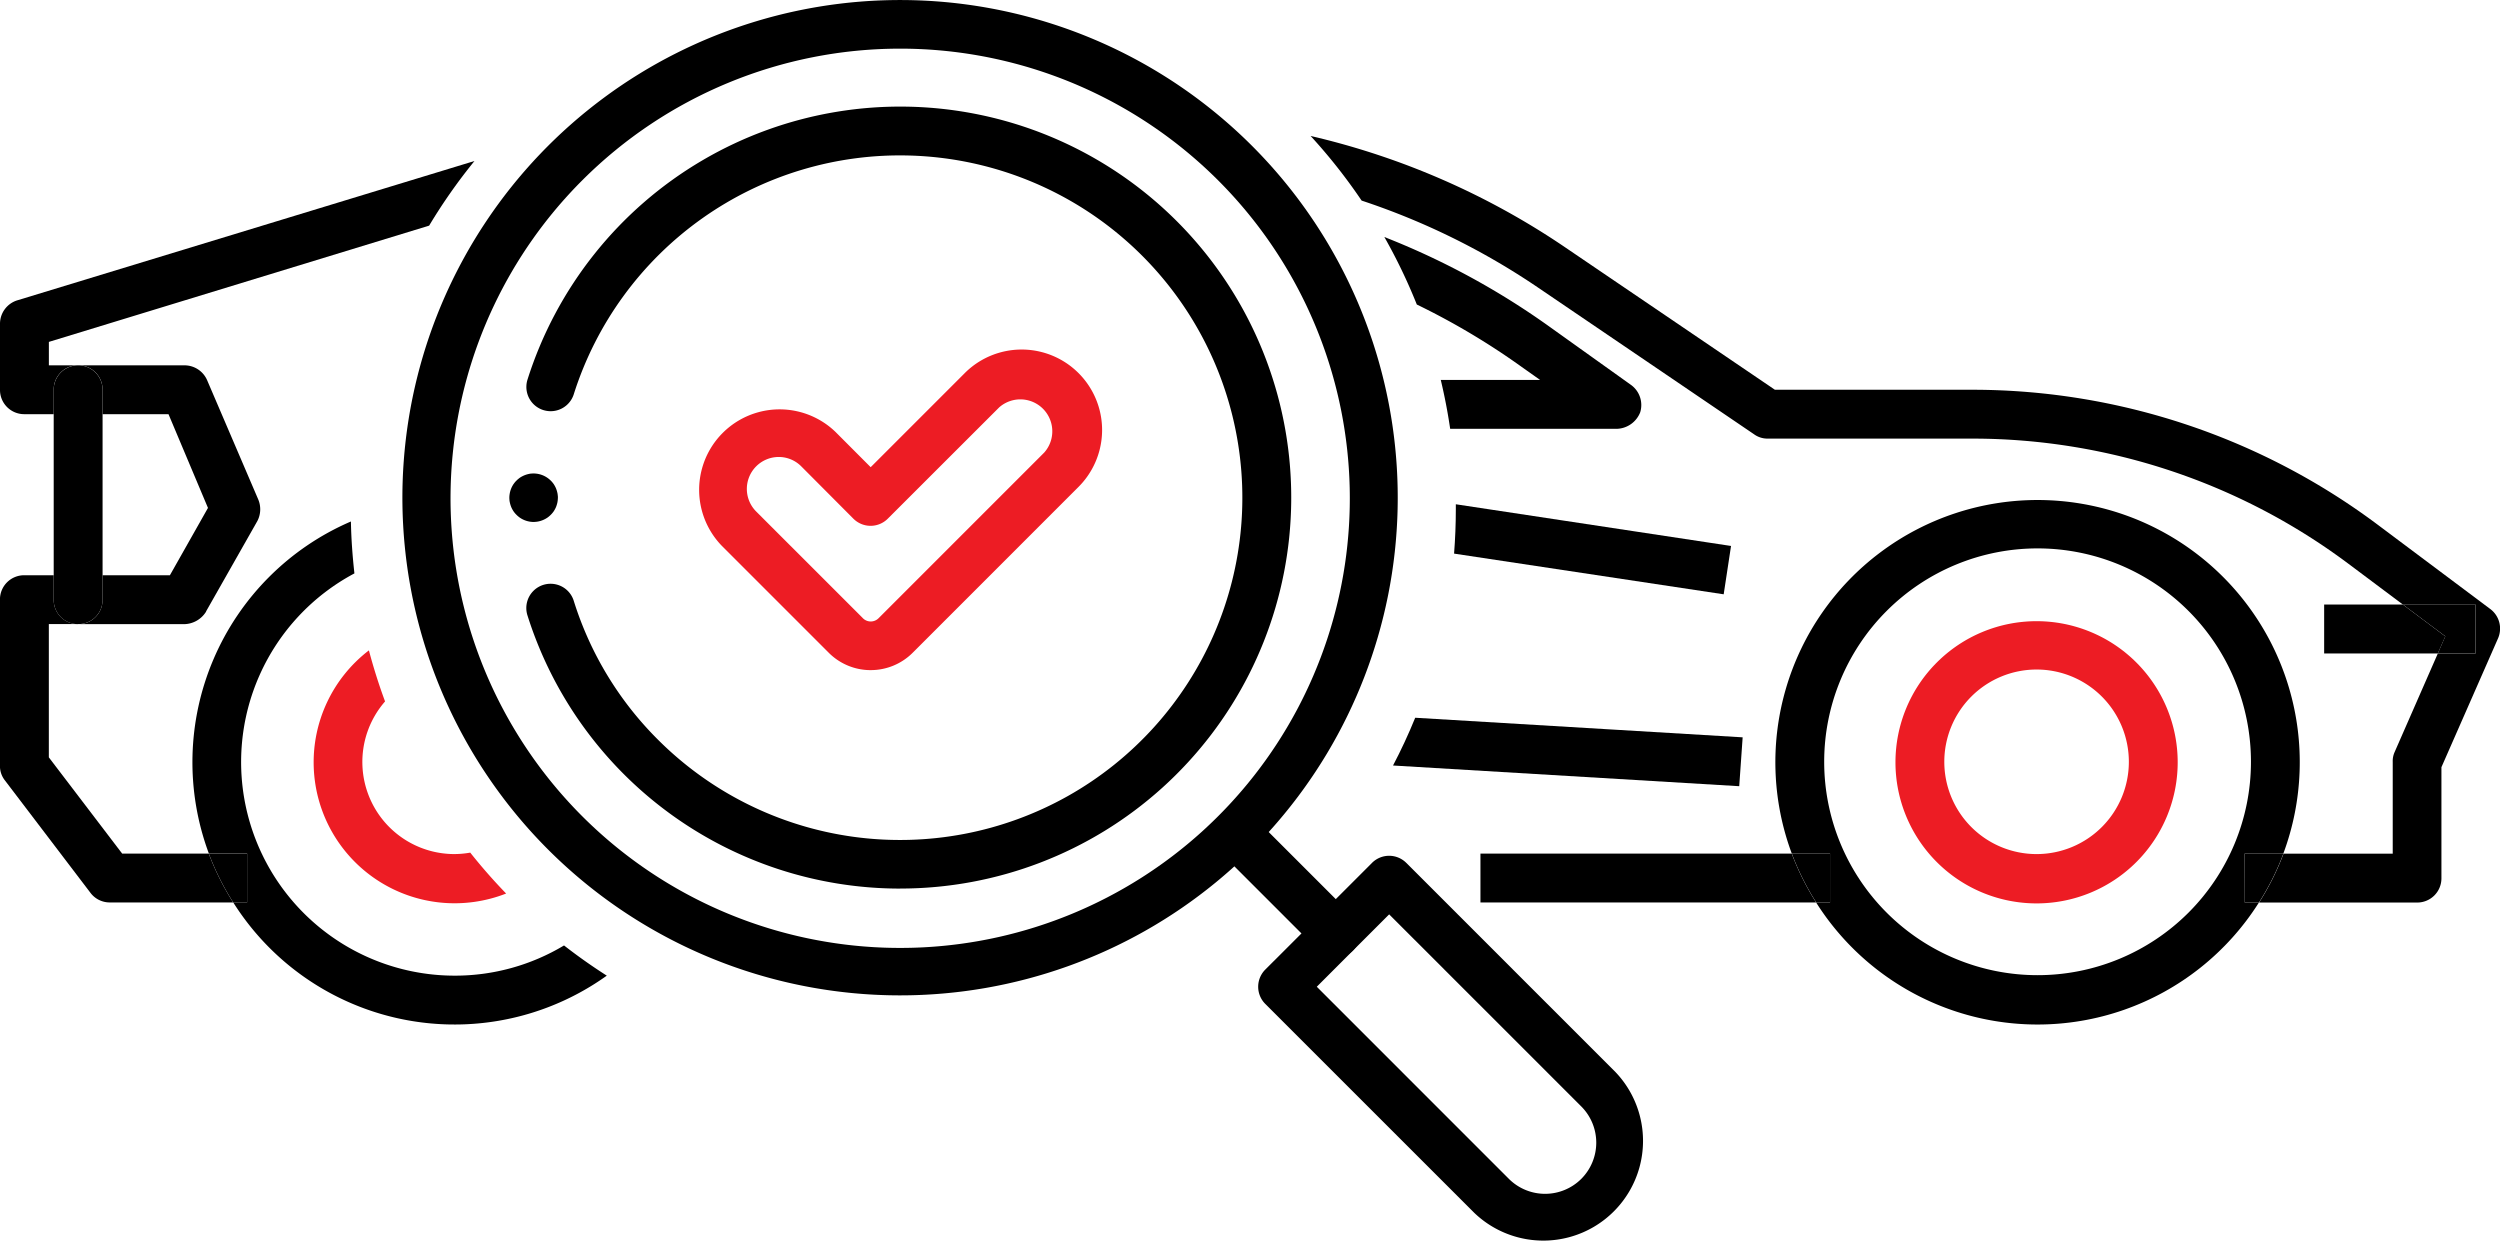 <?xml version="1.0" encoding="UTF-8"?>
<svg xmlns="http://www.w3.org/2000/svg" xmlns:xlink="http://www.w3.org/1999/xlink" width="133" height="66.045" viewBox="0 0 133 66.045">
  <defs>
    <clipPath id="a">
      <rect width="133" height="66.045" fill="none"></rect>
    </clipPath>
  </defs>
  <g clip-path="url(#a)">
    <path d="M339.795,107.471h2.061a13.949,13.949,0,1,0-26.149,0h2.035v2.6H317a13.931,13.931,0,0,0,23.559,0H339.8Zm-11.013,6.468a11.352,11.352,0,1,1,11.352-11.352,11.352,11.352,0,0,1-11.352,11.352" transform="translate(-220.383 -62.06)"></path>
    <path d="M48.066,116.646a11.366,11.366,0,0,1-5.329-21.4c-.1-.908-.17-1.83-.186-2.762a13.94,13.94,0,0,0-7.557,17.665h2.035v2.6H36.29a13.917,13.917,0,0,0,19.2,4.349q.343-.216.673-.452-1.176-.751-2.275-1.607a11.277,11.277,0,0,1-5.815,1.607" transform="translate(-23.882 -64.741)"></path>
    <path d="M63.089,126.172a4.9,4.9,0,0,1-3.7-8.121q-.492-1.329-.859-2.716a7.5,7.5,0,0,0,7.3,12.936q-1.007-1.04-1.909-2.177a4.805,4.805,0,0,1-.834.077" transform="translate(-38.904 -80.735)" fill="#ed1c24"></path>
    <path d="M343.638,110.156a7.507,7.507,0,1,0,7.507,7.507,7.507,7.507,0,0,0-7.507-7.507m0,12.39a4.909,4.909,0,1,1,4.909-4.909,4.909,4.909,0,0,1-4.909,4.909" transform="translate(-235.292 -77.109)" fill="#ed1c24"></path>
    <path d="M6.5,116.819,2.6,111.7V104.61H4.159a1.286,1.286,0,0,1-1.3-1.274q0-.012,0-.024v-1.3H1.3A1.286,1.286,0,0,0,0,103.287q0,.012,0,.024v8.832a1.225,1.225,0,0,0,.26.779L4.809,118.9a1.279,1.279,0,0,0,1.039.519h6.56a13.9,13.9,0,0,1-1.3-2.6Z" transform="translate(-0.002 -71.409)"></path>
    <path d="M295.168,49.272l-6-4.493a36.007,36.007,0,0,0-21.481-7.169H257.113l-11.17-7.585a40.315,40.315,0,0,0-13.53-5.917,29.45,29.45,0,0,1,2.714,3.438,37.9,37.9,0,0,1,9.361,4.611L256,39.975a1.213,1.213,0,0,0,.727.234h10.962a33.4,33.4,0,0,1,19.924,6.649l2.914,2.182h3.865v2.6h-2.01l-2.3,5.248a1.167,1.167,0,0,0-.1.519v4.883h-5.809a13.949,13.949,0,0,1-1.3,2.6h8.4a1.287,1.287,0,0,0,1.3-1.274V57.69l3.013-6.858a1.3,1.3,0,0,0-.416-1.559" transform="translate(-162.689 -16.875)"></path>
    <path d="M4.157,39.418H2.6V38.172l20.23-6.185a29.379,29.379,0,0,1,2.413-3.439L.909,35.964A1.305,1.305,0,0,0,0,37.21v3.507a1.287,1.287,0,0,0,1.274,1.3H2.857v-1.3a1.287,1.287,0,0,1,1.274-1.3h.025" transform="translate(0 -19.983)"></path>
    <path d="M398.041,151.369v2.6h.765a13.944,13.944,0,0,0,1.3-2.6Z" transform="translate(-278.629 -105.958)"></path>
    <path d="M39.066,151.369H37.031a13.954,13.954,0,0,0,1.3,2.6h.739Z" transform="translate(-25.922 -105.958)"></path>
    <path d="M262.534,151.369v2.6h17.859a13.95,13.95,0,0,1-1.3-2.6Z" transform="translate(-183.774 -105.958)"></path>
    <path d="M319.785,151.369H317.75a13.969,13.969,0,0,0,1.3,2.6h.739Z" transform="translate(-222.425 -105.958)"></path>
    <path d="M20.662,77.878l2.728-4.806a1.353,1.353,0,0,0,.052-1.143l-2.728-6.364a1.312,1.312,0,0,0-1.2-.779H13.857a1.286,1.286,0,0,1,1.3,1.274q0,.012,0,.024v1.3h3.507l2.1,4.987-2.026,3.584H15.156v1.3a1.286,1.286,0,0,1-1.274,1.3H19.5a1.4,1.4,0,0,0,1.169-.675" transform="translate(-9.7 -45.35)"></path>
    <path d="M10.826,78.552a1.287,1.287,0,0,0,1.3-1.274V66.085a1.3,1.3,0,1,0-2.6,0V77.254a1.287,1.287,0,0,0,1.274,1.3h.025" transform="translate(-6.669 -45.35)"></path>
    <path d="M252.7,48.878l1.066.753h-5.286q.306,1.278.5,2.6h8.839a1.38,1.38,0,0,0,1.272-.883,1.319,1.319,0,0,0-.493-1.455l-4.364-3.118a40.525,40.525,0,0,0-8.755-4.749,29.464,29.464,0,0,1,1.726,3.591,38.181,38.181,0,0,1,5.5,3.263" transform="translate(-171.831 -29.417)"></path>
    <path d="M265.449,130.929l.182-2.6-17.42-1.042q-.531,1.305-1.18,2.541Z" transform="translate(-172.922 -89.103)"></path>
    <path d="M257.862,92.049,272.2,94.213l.391-2.572L257.95,89.423v.269c0,.794-.033,1.578-.093,2.356" transform="translate(-180.5 -62.596)"></path>
    <path d="M416.342,107.21h-4.188v2.6H418.2l.4-.909Z" transform="translate(-288.509 -75.047)"></path>
    <path d="M429.979,107.21h-3.865l2.255,1.688-.4.909h2.01Z" transform="translate(-298.279 -75.047)"></path>
    <path d="M79.117,45.2a26.476,26.476,0,1,1,18.722,7.754A26.476,26.476,0,0,1,79.117,45.2M80.943,9.58a23.921,23.921,0,1,0,16.9-6.992,23.921,23.921,0,0,0-16.9,6.992" transform="translate(-49.954 0)"></path>
    <path d="M91.619,86.534a1,1,0,0,0,.127-.007,1.13,1.13,0,0,0,.127-.019,1.3,1.3,0,0,0,.464-.193,1,1,0,0,0,.1-.075,1.134,1.134,0,0,0,.093-.085.972.972,0,0,0,.086-.093,1.13,1.13,0,0,0,.076-.1,1.459,1.459,0,0,0,.119-.223,1.547,1.547,0,0,0,.073-.242c.007-.042.014-.083.018-.125s.007-.084.008-.127,0-.085-.008-.127a.816.816,0,0,0-.018-.125,1.514,1.514,0,0,0-.073-.241,1.466,1.466,0,0,0-.119-.224,1.223,1.223,0,0,0-.076-.1.937.937,0,0,0-.086-.093,1.3,1.3,0,0,0-1.039-.373.641.641,0,0,0-.125.019,1.336,1.336,0,0,0-.242.074,1.437,1.437,0,0,0-.224.118,1.046,1.046,0,0,0-.1.077.857.857,0,0,0-.093.085,1.11,1.11,0,0,0-.087.093c-.026.032-.051.067-.075.1a1.325,1.325,0,0,0-.119.224,1.385,1.385,0,0,0-.073.242c-.008.042-.014.083-.019.125a1.222,1.222,0,0,0,0,.253c0,.042.011.083.019.125a1.429,1.429,0,0,0,.073.242,1.338,1.338,0,0,0,.119.223c.023.035.049.068.075.1a1.06,1.06,0,0,0,.087.093,1,1,0,0,0,.093.085,1.038,1.038,0,0,0,.1.076,1.3,1.3,0,0,0,.465.193,1.1,1.1,0,0,0,.125.019,1.073,1.073,0,0,0,.128.008" transform="translate(-63.23 -58.767)"></path>
    <path d="M113.218,60.518a20.8,20.8,0,1,0-19.83-27.056,1.291,1.291,0,0,0,2.463.774A18.21,18.21,0,1,1,100.337,52.6a17.994,17.994,0,0,1-4.475-7.365,1.291,1.291,0,1,0-2.48.719c.006.02.012.039.018.057a20.789,20.789,0,0,0,19.821,14.509" transform="translate(-65.331 -13.247)"></path>
    <path d="M222.084,152.012a1.291,1.291,0,0,0,.913-2.2l-5.053-5.053a1.291,1.291,0,1,0-1.826,1.826l5.055,5.053a1.287,1.287,0,0,0,.913.379" transform="translate(-151.018 -101.063)"></path>
    <path d="M234.635,170.771,223.5,159.639a1.292,1.292,0,0,1,0-1.826l5.677-5.676a1.29,1.29,0,0,1,1.825,0h0l11.134,11.134a5.305,5.305,0,0,1-7.5,7.5m5.676-1.825a2.727,2.727,0,0,0,0-3.851L230.09,154.875l-3.85,3.851,10.22,10.221a2.728,2.728,0,0,0,3.851,0" transform="translate(-156.187 -106.231)"></path>
    <path d="M133.091,79.04a3.147,3.147,0,0,1-2.237-.932l-5.681-5.681a4.281,4.281,0,0,1,6.054-6.053l1.865,1.869,5.005-5.005a4.28,4.28,0,1,1,6.053,6.053l-8.815,8.816a3.149,3.149,0,0,1-2.243.932M128.2,67.7a1.7,1.7,0,0,0-1.2,2.9l5.68,5.68a.587.587,0,0,0,.83,0l0,0,8.815-8.815a1.7,1.7,0,0,0-2.4-2.4L134,70.985a1.292,1.292,0,0,1-1.826,0L129.4,68.2a1.685,1.685,0,0,0-1.2-.5" transform="translate(-86.772 -43.389)" fill="#ed1c24"></path>
  </g>
</svg>
